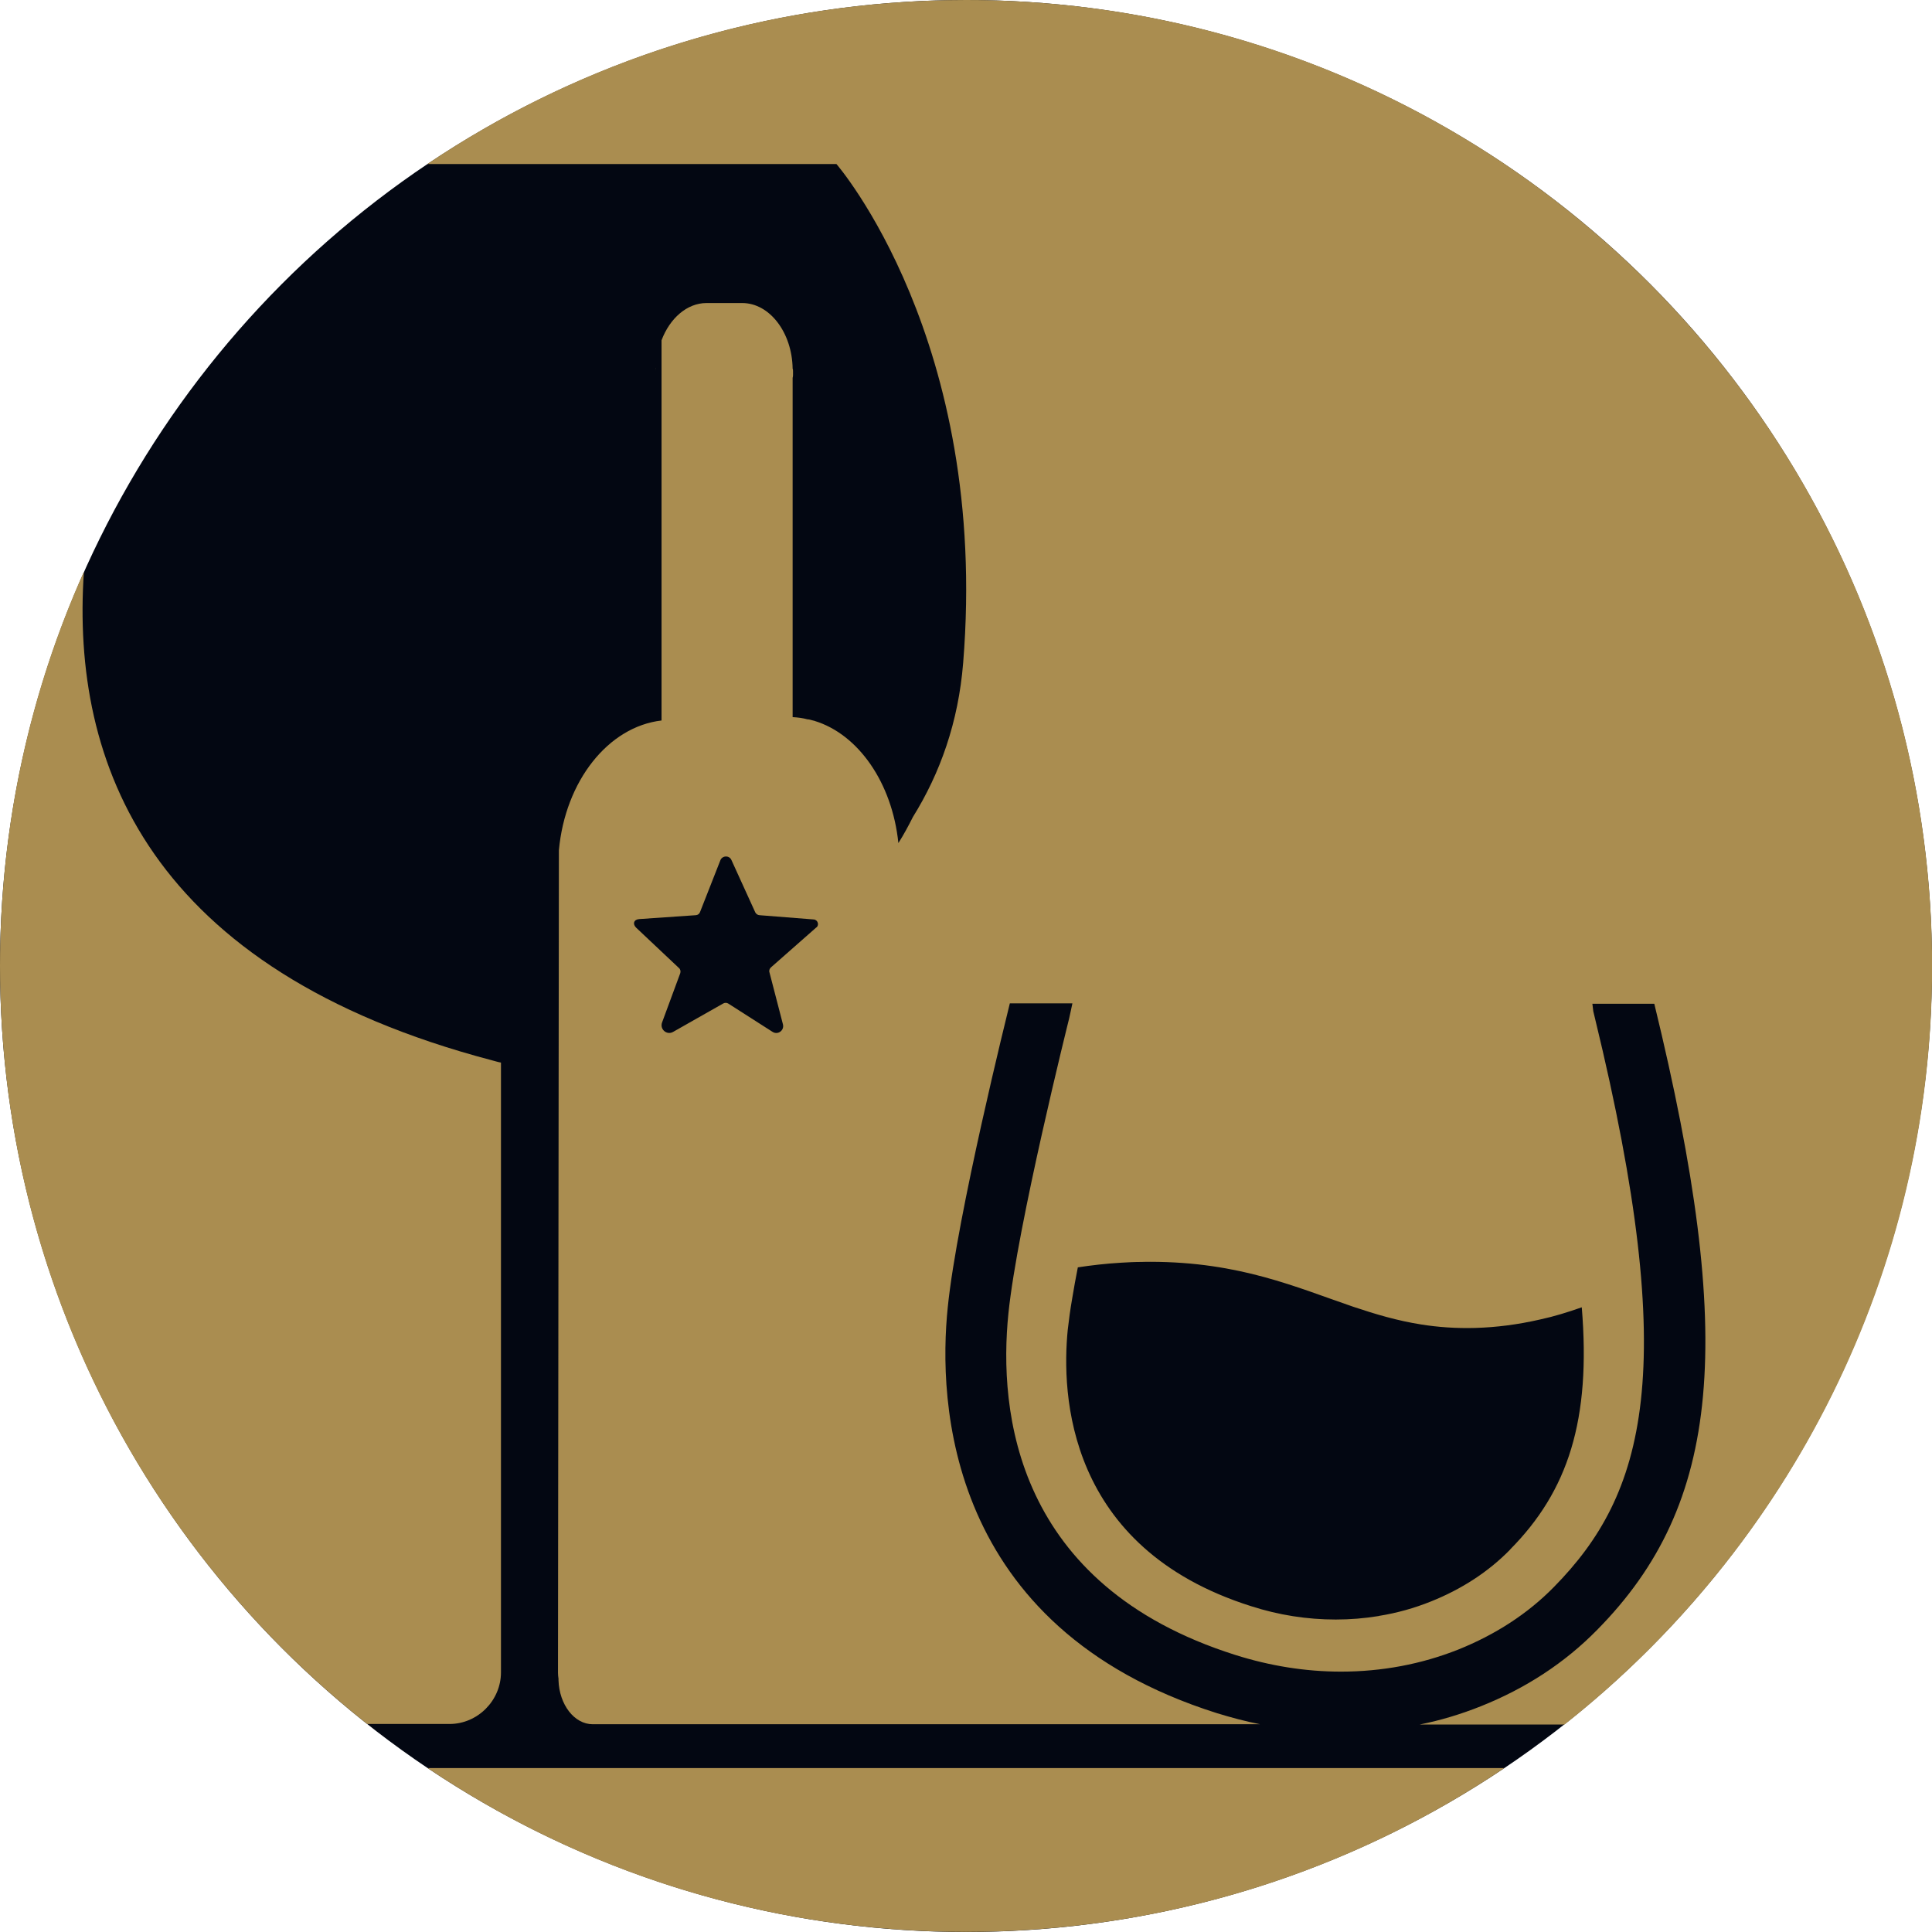 <svg width="512" height="512" viewBox="0 0 512 512" fill="none" xmlns="http://www.w3.org/2000/svg">
<g clip-path="url(#clip0_1006_6730)">
<circle cx="256" cy="256" r="256" fill="#030712"/>
<path d="M130.433 281.011C39.435 257.062 18.775 202.347 22.235 151.503C7.949 183.366 0 218.758 0 256C0 337.439 38.03 410.039 97.302 456.874H119.126C126.595 456.874 132.762 450.638 132.762 443.203V281.593C131.906 281.456 131.152 281.182 130.433 281.011ZM173.773 97.713V98.398C173.773 98.021 173.773 97.713 173.807 97.439C173.773 97.507 173.773 97.576 173.773 97.713ZM113.336 468.557C154.073 496 203.169 511.966 256 511.966C308.831 511.966 357.927 496 398.664 468.557H113.336Z" fill="#AA8D50"/>
<path d="M256 0C203.135 0 154.004 16.034 113.233 43.477H221.67C221.67 43.477 262.201 90.141 255.246 175.692C253.979 191.383 249.148 204.916 241.919 216.531C240.754 218.861 239.486 221.225 238.081 223.418C236.437 207.452 227.46 194.57 215.846 191.041C215.777 190.972 215.64 190.972 215.572 190.972C214.989 190.835 214.51 190.63 213.996 190.63C212.728 190.287 211.392 190.116 210.056 190.047V100.146C210.158 99.837 210.158 99.563 210.158 99.221V98.398C210.158 98.124 210.158 97.884 210.056 97.713C209.919 88.12 203.957 80.308 196.694 80.308H187.238C182.064 80.308 177.507 84.351 175.315 90.176V190.938C161.165 192.582 149.79 207.006 148.111 225.336L147.872 443.306C147.872 443.889 147.94 444.368 148.009 444.882V445.293C148.214 451.734 152.188 456.942 157.088 456.942H333.944C330.107 456.188 326.27 455.161 322.467 453.996C250.552 431.246 248.6 371.186 251.169 346.415C253.636 322.056 267.066 268.197 267.615 265.902H284.197L283.752 267.991L283.34 269.876C283.203 270.424 269.602 324.865 267.238 348.094C264.6 373.961 268.917 420.077 327.366 438.578C336.582 441.49 345.97 442.998 355.358 442.998C366.253 442.998 376.702 441.011 386.398 437.173C396.3 433.199 404.865 427.649 411.786 420.591C435.974 396.026 445.465 363.512 422.681 269.842L422.236 267.991L421.996 266.004H438.407C460.129 355.221 456.154 398.595 423.263 431.931C414.767 440.6 404.385 447.418 392.428 452.18C387.186 454.27 381.773 455.914 376.257 457.011H414.63C473.936 410.141 512.034 337.576 512.034 256.069C512 114.604 397.362 0 256 0ZM216.36 245.756L204.3 256.377C203.923 256.72 203.752 257.233 203.923 257.713L207.486 271.452C207.897 273.096 206.116 274.364 204.711 273.439L193.028 265.97C192.617 265.696 192.069 265.696 191.657 265.936L178.364 273.473C176.719 274.398 174.801 272.788 175.452 270.972L180.283 257.884C180.42 257.37 180.317 256.857 179.906 256.514L168.6 245.859C167.572 244.865 167.949 243.666 169.422 243.563L184.394 242.535C184.908 242.501 185.353 242.193 185.525 241.679L190.869 228.077C191.315 226.707 193.268 226.57 193.85 227.94L200.154 241.782C200.36 242.193 200.771 242.501 201.285 242.535L215.64 243.666C216.702 243.734 217.182 245.105 216.36 245.79V245.756ZM400.206 410.655C394.45 416.548 387.358 421.139 379.238 424.394C374.818 426.176 370.158 427.478 365.43 428.231C365.396 428.266 365.362 428.266 365.362 428.266C361.627 428.882 357.824 429.191 353.987 429.191C346.415 429.191 338.912 428.026 331.58 425.662C282.552 410.176 281.285 369.302 282.964 352.411C283.238 349.979 283.615 347.101 284.163 343.983C284.574 341.413 285.088 338.672 285.636 335.863C289.199 335.315 293.036 334.869 297.079 334.63C298.861 334.527 300.677 334.424 302.595 334.424C303.349 334.39 304.137 334.39 304.925 334.39C328.634 334.424 343.572 341.173 358.647 346.313C364.471 348.266 370.33 350.013 376.668 351.006C385.302 352.377 395.889 352.514 408.326 349.636C411.82 348.882 415.383 347.786 419.186 346.45C421.653 376.291 415.589 395.101 400.171 410.655H400.206Z" fill="#AA8D50"/>
</g>
<defs>
<clipPath id="clip0_1006_6730">
<rect width="512" height="512" fill="white"/>
</clipPath>
</defs>
</svg>
